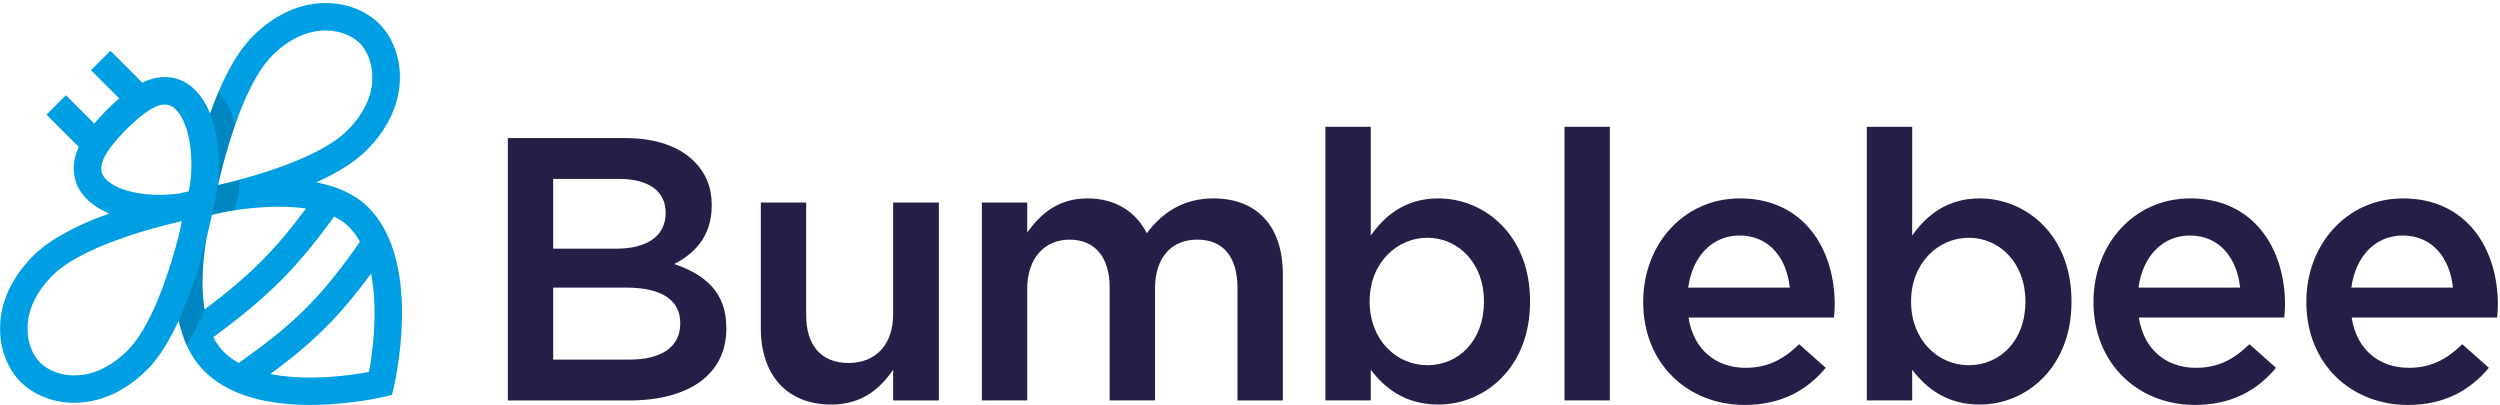 <svg width="827" height="134" viewBox="0 0 827 134" fill="none" xmlns="http://www.w3.org/2000/svg">
<g clip-path="url(#clip0_85_2192)">
<path d="M121.83 68.59C118.62 65.38 114.65 63.24 110.45 61.83C110.38 61.8 110.3 61.78 110.23 61.75H110.22C108.55 61.2 106.84 60.76 105.13 60.42C104.96 60.39 104.79 60.35 104.62 60.32C105.03 60.14 105.44 59.95 105.84 59.76C105.93 59.72 106.02 59.68 106.11 59.63C111.82 56.95 117.33 53.66 121.31 49.67C129.04 41.94 132.15 33.56 132.3 26.08C132.44 18.6 129.61 12 125.45 7.85C117.13 -0.47 99.09 -3.47 83.63 11.99C81.64 13.98 79.82 16.36 78.17 18.95C76.52 21.54 75.03 24.35 73.69 27.22C73.48 27.68 73.26 28.14 73.06 28.61C73.04 28.66 73.02 28.71 72.99 28.76C72.8 29.18 72.62 29.61 72.43 30.03C72.43 30.04 72.42 30.05 72.41 30.07C71.38 32.47 70.43 34.93 69.55 37.37C69.53 37.43 69.51 37.48 69.49 37.53C69.32 37.09 69.13 36.66 68.94 36.25C66.94 31.9 63.77 27.9 59.05 26.25C58.42 26.03 57.78 25.86 57.13 25.73C53.86 25.1 50.46 25.7 47.06 27.33L36.52 16.79L30.09 23.22L39.43 32.56C38.11 33.69 36.75 34.96 35.36 36.35L35.26 36.45C35.2 36.51 35.13 36.58 35.07 36.64C34.91 36.8 34.75 36.96 34.59 37.13C33.34 38.41 32.21 39.65 31.19 40.87L21.81 31.49L15.38 37.92L26.05 48.59C24.22 52.61 23.83 56.64 25.2 60.42C26.88 65.07 30.83 68.22 35.18 70.2C35.49 70.34 35.81 70.48 36.14 70.61C34.65 71.15 33.16 71.72 31.68 72.31C31.33 72.45 30.98 72.59 30.63 72.74C29.15 73.35 27.68 73.99 26.25 74.66C25.96 74.8 25.66 74.94 25.37 75.08C25.24 75.14 25.12 75.2 25 75.26C24.23 75.64 23.46 76.02 22.7 76.42C22.59 76.48 22.48 76.53 22.38 76.59C21.42 77.1 20.49 77.62 19.57 78.17C19.03 78.49 18.5 78.81 17.98 79.14C17.33 79.55 16.7 79.98 16.08 80.41C14.22 81.71 12.51 83.11 11.01 84.6C10.77 84.84 10.53 85.09 10.29 85.33C10.18 85.44 10.08 85.56 9.97 85.67C9.85 85.8 9.72 85.93 9.6 86.07C9.48 86.2 9.37 86.33 9.25 86.46C9.15 86.58 9.04 86.69 8.94 86.81C8.82 86.95 8.71 87.08 8.59 87.22C8.5 87.33 8.4 87.44 8.3 87.55C8.18 87.69 8.07 87.83 7.96 87.97C7.87 88.08 7.78 88.19 7.69 88.29C7.58 88.43 7.47 88.58 7.35 88.72C7.27 88.82 7.18 88.93 7.1 89.04C6.99 89.19 6.88 89.33 6.78 89.47C6.7 89.57 6.62 89.68 6.55 89.78C6.44 89.92 6.34 90.07 6.24 90.22C6.17 90.32 6.09 90.43 6.02 90.53C5.92 90.68 5.82 90.82 5.72 90.97C5.65 91.07 5.58 91.18 5.51 91.28C5.41 91.43 5.32 91.57 5.23 91.72C5.16 91.82 5.09 91.93 5.03 92.04C4.94 92.18 4.85 92.33 4.76 92.48C4.7 92.59 4.63 92.69 4.57 92.8C4.48 92.95 4.4 93.09 4.32 93.24C4.26 93.35 4.2 93.45 4.14 93.56C4.06 93.7 3.98 93.85 3.9 93.99C3.84 94.1 3.78 94.2 3.73 94.31C3.65 94.45 3.58 94.6 3.51 94.74C3.45 94.85 3.4 94.96 3.34 95.06C3.27 95.2 3.2 95.35 3.13 95.49C3.08 95.6 3.02 95.71 2.97 95.82C2.9 95.96 2.84 96.1 2.78 96.24C2.73 96.35 2.68 96.46 2.63 96.57C2.57 96.71 2.51 96.85 2.45 96.99C2.4 97.1 2.35 97.22 2.31 97.33C2.25 97.47 2.2 97.6 2.15 97.74C2.1 97.85 2.06 97.97 2.02 98.08C1.97 98.21 1.92 98.35 1.87 98.49C1.83 98.61 1.78 98.72 1.74 98.84C1.69 98.97 1.65 99.11 1.6 99.24C1.56 99.36 1.52 99.48 1.48 99.6C1.44 99.73 1.4 99.86 1.36 99.99C1.32 100.11 1.28 100.23 1.25 100.35C1.21 100.48 1.18 100.6 1.14 100.73C1.11 100.85 1.07 100.98 1.04 101.1C1.01 101.22 0.97 101.35 0.94 101.47C0.91 101.6 0.88 101.72 0.85 101.85C0.82 101.97 0.79 102.09 0.76 102.21C0.73 102.34 0.7 102.47 0.67 102.59C0.64 102.71 0.62 102.82 0.6 102.94C0.57 103.07 0.55 103.2 0.52 103.33C0.5 103.44 0.48 103.56 0.46 103.67C0.44 103.8 0.41 103.94 0.39 104.07C0.37 104.18 0.36 104.29 0.34 104.4C0.32 104.54 0.3 104.67 0.28 104.81C0.27 104.91 0.25 105.02 0.24 105.12C0.22 105.26 0.21 105.4 0.19 105.54C0.18 105.64 0.17 105.74 0.16 105.84C0.15 105.98 0.13 106.13 0.12 106.27C0.12 106.36 0.1 106.46 0.1 106.55C0.09 106.7 0.08 106.84 0.07 106.99C0.07 107.08 0.06 107.17 0.06 107.26C0.06 107.41 0.05 107.56 0.04 107.71C0.04 107.79 0.04 107.88 0.04 107.96C0.04 108.12 0.04 108.27 0.04 108.43C0.04 108.47 0.04 108.51 0.04 108.56C0.04 108.6 0.04 108.64 0.04 108.68C0.04 108.83 0.04 108.99 0.04 109.14C0.04 109.18 0.04 109.22 0.04 109.26C0.04 109.31 0.04 109.36 0.04 109.41C0.04 109.51 0.04 109.62 0.04 109.72C0.04 109.74 0.04 109.76 0.04 109.78C0.04 109.86 0.04 109.95 0.05 110.03C0.05 110.18 0.06 110.33 0.07 110.47C0.07 110.55 0.07 110.63 0.09 110.71C0.09 110.72 0.09 110.74 0.09 110.75C0.11 111.01 0.13 111.28 0.16 111.54C0.16 111.54 0.16 111.54 0.16 111.55C0.16 111.63 0.18 111.7 0.18 111.77C0.18 111.83 0.19 111.9 0.2 111.96C0.2 112 0.21 112.03 0.21 112.07C0.23 112.22 0.25 112.37 0.27 112.51C0.27 112.55 0.27 112.59 0.28 112.63C0.28 112.66 0.29 112.7 0.3 112.73C0.32 112.89 0.35 113.04 0.37 113.2C0.37 113.23 0.37 113.26 0.38 113.29C0.39 113.36 0.4 113.42 0.41 113.48C0.49 113.96 0.59 114.43 0.7 114.9C0.73 115 0.75 115.11 0.78 115.21C0.78 115.25 0.8 115.28 0.81 115.32C0.84 115.44 0.87 115.57 0.9 115.69C0.91 115.74 0.92 115.79 0.94 115.84C0.96 115.9 0.98 115.97 0.99 116.03C1.01 116.09 1.02 116.15 1.04 116.21C1.07 116.33 1.11 116.45 1.15 116.57C1.24 116.87 1.34 117.17 1.43 117.46C1.45 117.51 1.47 117.57 1.49 117.62C1.56 117.81 1.62 117.99 1.69 118.17C1.7 118.2 1.71 118.22 1.72 118.25C1.73 118.28 1.74 118.31 1.76 118.35C1.81 118.47 1.85 118.59 1.9 118.71C1.93 118.8 1.97 118.88 2 118.97C2.04 119.07 2.08 119.17 2.13 119.27C2.17 119.36 2.21 119.45 2.25 119.54C2.29 119.64 2.34 119.73 2.38 119.83C2.42 119.92 2.46 120.01 2.51 120.1C2.55 120.19 2.6 120.28 2.64 120.37C2.66 120.42 2.69 120.47 2.71 120.52C2.73 120.56 2.75 120.61 2.78 120.65C2.83 120.75 2.88 120.85 2.93 120.95C2.95 120.99 2.97 121.03 2.99 121.06C3.01 121.11 3.04 121.15 3.06 121.19C3.1 121.26 3.13 121.32 3.17 121.39C3.24 121.52 3.32 121.65 3.39 121.78C3.42 121.84 3.46 121.9 3.49 121.96C3.55 122.06 3.61 122.16 3.67 122.26C3.71 122.32 3.75 122.38 3.78 122.44C3.84 122.54 3.9 122.64 3.96 122.73C3.99 122.78 4.02 122.83 4.05 122.88C4.14 123.02 4.23 123.15 4.32 123.29C4.35 123.34 4.39 123.39 4.42 123.44C4.49 123.54 4.56 123.63 4.62 123.73C4.65 123.78 4.69 123.83 4.72 123.88C4.82 124.01 4.91 124.15 5.01 124.28C5.03 124.3 5.04 124.32 5.06 124.34C5.15 124.45 5.24 124.57 5.33 124.68C5.36 124.72 5.4 124.76 5.43 124.81C5.51 124.91 5.6 125.01 5.68 125.11C5.71 125.14 5.73 125.17 5.76 125.2C5.87 125.33 5.98 125.45 6.09 125.57C6.12 125.6 6.14 125.63 6.17 125.66C6.26 125.76 6.35 125.85 6.44 125.95C6.47 125.98 6.5 126.02 6.53 126.05C6.64 126.17 6.76 126.29 6.88 126.4C10.52 130.04 16.02 132.66 22.35 133.16C23.48 133.25 24.64 133.27 25.82 133.22C26.53 133.19 27.24 133.13 27.96 133.05C28.2 133.02 28.44 132.99 28.68 132.96C29.16 132.89 29.65 132.81 30.14 132.71C30.63 132.61 31.12 132.51 31.61 132.38C31.94 132.3 32.28 132.21 32.61 132.11C32.93 132.02 33.25 131.92 33.58 131.82C34.97 131.38 36.36 130.83 37.77 130.16C38.14 129.98 38.52 129.79 38.89 129.6C39.27 129.4 39.65 129.2 40.02 128.98C40.65 128.62 41.28 128.24 41.9 127.83C44.2 126.33 46.48 124.49 48.7 122.26C48.84 122.12 48.98 121.98 49.12 121.83C49.16 121.78 49.21 121.74 49.25 121.69C49.35 121.59 49.44 121.49 49.54 121.38C49.59 121.33 49.64 121.27 49.69 121.22C49.78 121.12 49.88 121.01 49.97 120.91C50.01 120.86 50.06 120.81 50.1 120.76C50.22 120.63 50.34 120.49 50.45 120.36C50.47 120.34 50.48 120.32 50.5 120.3C50.64 120.14 50.77 119.98 50.9 119.82C50.93 119.78 50.96 119.75 50.99 119.71C51.09 119.58 51.2 119.45 51.3 119.32C51.34 119.27 51.37 119.23 51.41 119.19C51.51 119.06 51.62 118.93 51.72 118.79C51.75 118.75 51.77 118.72 51.8 118.68C54.43 115.25 56.7 111.21 58.65 107.05C58.81 106.71 58.97 106.37 59.12 106.03C59.71 108.79 60.55 111.53 61.73 114.14C63.15 117.29 65.06 120.24 67.6 122.78C77.26 132.44 92.77 134.17 104.63 133.93C110.74 133.8 116.3 133.14 120.31 132.52C122.32 132.21 123.96 131.9 125.11 131.67C125.68 131.56 126.13 131.46 126.45 131.39C126.61 131.36 126.73 131.33 126.81 131.31C126.85 131.3 126.89 131.29 126.91 131.29C126.92 131.29 126.93 131.29 126.94 131.29C126.94 131.29 126.94 131.29 126.95 131.29C126.95 131.29 126.95 131.29 126.94 131.23L126.96 131.29L129.68 130.64L130.33 127.92C130.33 127.92 130.33 127.92 130.33 127.91C130.33 127.91 130.33 127.89 130.33 127.88C130.33 127.86 130.34 127.82 130.35 127.78C130.37 127.69 130.4 127.57 130.43 127.42C130.5 127.11 130.6 126.66 130.71 126.08C130.94 124.93 131.25 123.3 131.56 121.28C132.19 117.26 132.85 111.71 132.97 105.6C133.21 93.74 131.48 78.23 121.82 68.57L121.83 68.59ZM59.42 76.8C58.68 79.73 57.76 83.09 56.68 86.62C54.98 92.12 52.89 97.96 50.42 103.21C47.92 108.52 45.17 112.95 42.26 115.86C39.61 118.51 36.95 120.42 34.36 121.73C33.99 121.92 33.62 122.09 33.26 122.26C32.53 122.59 31.8 122.87 31.09 123.11C30.55 123.29 30.02 123.44 29.5 123.57C28.62 123.79 27.76 123.95 26.92 124.04C25.24 124.24 23.64 124.21 22.15 124.02C21.11 123.88 20.12 123.66 19.2 123.37C19.07 123.33 18.94 123.29 18.81 123.24C17.78 122.89 16.83 122.46 15.98 121.98C15.87 121.92 15.77 121.86 15.67 121.8C14.75 121.24 13.95 120.63 13.31 119.99C13.25 119.93 13.18 119.86 13.12 119.79C13.1 119.77 13.08 119.75 13.07 119.73C13.02 119.68 12.97 119.62 12.92 119.57C12.9 119.55 12.89 119.54 12.87 119.52C12.81 119.45 12.75 119.38 12.69 119.31C12.68 119.3 12.67 119.28 12.65 119.27C12.6 119.21 12.55 119.15 12.5 119.09C12.48 119.07 12.46 119.04 12.44 119.02C12.39 118.96 12.34 118.89 12.29 118.83C12.28 118.82 12.27 118.8 12.26 118.78C12.2 118.7 12.14 118.62 12.09 118.54C12.07 118.52 12.06 118.49 12.04 118.47C12 118.41 11.95 118.35 11.91 118.28C11.89 118.25 11.87 118.23 11.85 118.2C11.79 118.12 11.74 118.03 11.69 117.95C11.69 117.94 11.67 117.92 11.67 117.91C11.62 117.83 11.57 117.75 11.52 117.68C11.5 117.65 11.48 117.62 11.46 117.59C11.42 117.52 11.38 117.46 11.34 117.39C11.32 117.36 11.31 117.33 11.29 117.3C11.24 117.21 11.19 117.12 11.14 117.03C11.12 117 11.11 116.97 11.09 116.94C11.05 116.87 11.02 116.8 10.98 116.73C10.96 116.69 10.94 116.66 10.92 116.62C10.89 116.55 10.85 116.48 10.82 116.41C10.81 116.38 10.79 116.35 10.77 116.32C10.72 116.23 10.68 116.13 10.64 116.03C10.62 115.99 10.6 115.95 10.59 115.91C10.56 115.84 10.53 115.78 10.5 115.71C10.48 115.67 10.46 115.62 10.44 115.58C10.41 115.5 10.37 115.41 10.34 115.33C10.32 115.28 10.3 115.23 10.28 115.18C10.25 115.11 10.22 115.03 10.2 114.96C10.18 114.91 10.16 114.86 10.15 114.81C10.13 114.74 10.1 114.68 10.08 114.61C10.06 114.56 10.05 114.51 10.03 114.46C10 114.36 9.96 114.25 9.93 114.15C9.91 114.1 9.9 114.05 9.88 114C9.86 113.93 9.84 113.87 9.82 113.8C9.8 113.74 9.79 113.69 9.77 113.63C9.75 113.56 9.73 113.49 9.71 113.43C9.69 113.36 9.67 113.28 9.65 113.21C9.63 113.13 9.61 113.04 9.59 112.96C9.58 112.9 9.56 112.84 9.55 112.78C9.54 112.72 9.52 112.65 9.51 112.59C9.5 112.53 9.48 112.47 9.47 112.4C9.45 112.33 9.44 112.25 9.43 112.18C9.41 112.08 9.39 111.99 9.38 111.89C9.37 111.82 9.36 111.76 9.35 111.7C9.34 111.63 9.33 111.56 9.32 111.5C9.32 111.44 9.3 111.37 9.29 111.31C9.28 111.24 9.27 111.18 9.26 111.11C9.25 111 9.23 110.89 9.22 110.77C9.22 110.7 9.21 110.63 9.2 110.56C9.2 110.5 9.19 110.44 9.18 110.38C9.18 110.31 9.17 110.23 9.16 110.16C9.16 110.1 9.16 110.04 9.15 109.98C9.15 109.86 9.13 109.73 9.13 109.61C9.13 109.55 9.13 109.48 9.13 109.42C9.13 109.34 9.13 109.27 9.13 109.19C9.13 109.13 9.13 109.07 9.13 109.01C9.13 108.93 9.13 108.85 9.13 108.78C9.13 108.72 9.13 108.66 9.13 108.6C9.13 108.46 9.13 108.33 9.13 108.19C9.13 108.13 9.13 108.07 9.13 108.01C9.13 107.93 9.13 107.85 9.14 107.76C9.14 107.7 9.14 107.64 9.14 107.59C9.15 107.41 9.16 107.23 9.18 107.04C9.18 107.02 9.18 107 9.18 106.98C9.18 106.89 9.2 106.81 9.21 106.72C9.21 106.66 9.22 106.6 9.23 106.55C9.23 106.46 9.25 106.38 9.26 106.29C9.26 106.24 9.27 106.18 9.28 106.13C9.3 105.97 9.33 105.81 9.35 105.65C9.35 105.6 9.37 105.55 9.37 105.5C9.39 105.41 9.4 105.32 9.42 105.23C9.42 105.17 9.44 105.12 9.45 105.06C9.47 104.97 9.49 104.88 9.5 104.78C9.5 104.74 9.52 104.7 9.52 104.66C9.56 104.48 9.6 104.3 9.64 104.12C9.65 104.07 9.66 104.02 9.68 103.96C9.7 103.87 9.73 103.77 9.75 103.68C9.76 103.63 9.78 103.58 9.79 103.52C9.87 103.2 9.97 102.88 10.07 102.56C10.08 102.51 10.1 102.46 10.12 102.41C10.15 102.31 10.19 102.21 10.22 102.11C10.23 102.07 10.25 102.02 10.27 101.98C10.34 101.78 10.41 101.59 10.48 101.39C10.49 101.35 10.51 101.32 10.52 101.28C10.56 101.18 10.6 101.07 10.64 100.97C10.66 100.93 10.67 100.88 10.69 100.84C10.74 100.72 10.79 100.6 10.84 100.47C10.88 100.39 10.91 100.3 10.95 100.22C11 100.12 11.04 100.01 11.09 99.91C11.12 99.84 11.16 99.77 11.19 99.7C11.24 99.58 11.3 99.47 11.36 99.35C11.42 99.22 11.48 99.1 11.55 98.97C11.58 98.92 11.6 98.87 11.63 98.83C11.69 98.71 11.76 98.58 11.83 98.46C11.87 98.38 11.91 98.31 11.96 98.23C12.01 98.13 12.07 98.03 12.12 97.94C12.17 97.86 12.22 97.77 12.26 97.69C12.31 97.6 12.37 97.51 12.42 97.42C12.47 97.33 12.52 97.25 12.58 97.16C12.64 97.07 12.69 96.98 12.75 96.89C12.8 96.8 12.86 96.72 12.91 96.63C12.97 96.54 13.03 96.45 13.09 96.35C13.15 96.27 13.2 96.18 13.26 96.1C13.33 96 13.4 95.9 13.46 95.8C13.51 95.72 13.57 95.65 13.62 95.57C13.73 95.42 13.84 95.27 13.95 95.11C14 95.04 14.05 94.97 14.11 94.9C14.21 94.77 14.3 94.64 14.4 94.52C14.45 94.45 14.51 94.38 14.56 94.31C14.65 94.2 14.73 94.09 14.82 93.98C14.88 93.91 14.94 93.83 15 93.76C15.09 93.65 15.17 93.55 15.26 93.44C15.32 93.37 15.39 93.29 15.45 93.22C15.54 93.11 15.63 93.01 15.73 92.9C15.79 92.83 15.86 92.75 15.92 92.68C16.02 92.57 16.12 92.46 16.22 92.35C16.28 92.28 16.34 92.21 16.41 92.15C16.52 92.03 16.64 91.91 16.75 91.78C16.8 91.72 16.86 91.67 16.91 91.61C17.08 91.43 17.26 91.25 17.44 91.07C17.63 90.88 17.83 90.69 18.03 90.5C20.93 87.81 25.13 85.26 30.1 82.93C30.45 82.77 30.8 82.61 31.15 82.45C31.29 82.39 31.43 82.33 31.57 82.26C31.79 82.16 32 82.07 32.22 81.97C32.38 81.9 32.54 81.83 32.7 81.76C32.9 81.67 33.1 81.59 33.31 81.5C33.48 81.43 33.64 81.36 33.81 81.29C34.01 81.21 34.21 81.12 34.41 81.04C34.58 80.97 34.74 80.9 34.91 80.84C35.12 80.76 35.33 80.67 35.54 80.59C35.7 80.53 35.86 80.46 36.02 80.4C36.25 80.31 36.48 80.22 36.7 80.14C36.84 80.08 36.98 80.03 37.13 79.98C37.4 79.88 37.67 79.78 37.94 79.68C38.04 79.64 38.14 79.6 38.25 79.57C38.63 79.43 39.01 79.29 39.39 79.16C39.88 78.98 40.37 78.81 40.86 78.64C41.01 78.59 41.16 78.54 41.31 78.48C41.44 78.43 41.58 78.39 41.71 78.34C41.96 78.25 42.22 78.17 42.47 78.08C42.54 78.06 42.62 78.03 42.69 78.01C42.96 77.92 43.24 77.83 43.51 77.74C43.61 77.71 43.71 77.68 43.8 77.64C43.98 77.58 44.17 77.52 44.35 77.46C44.65 77.37 44.94 77.27 45.23 77.18C45.33 77.15 45.44 77.11 45.54 77.08C45.94 76.95 46.34 76.83 46.74 76.71C47.55 76.46 48.34 76.23 49.13 76C53.27 74.8 57.09 73.84 60.13 73.14C59.9 74.27 59.66 75.5 59.43 76.82L59.42 76.8ZM62.8 61.26C62.8 61.26 62.8 61.27 62.8 61.28C62.8 61.28 62.8 61.28 62.8 61.3C62.76 61.47 62.72 61.64 62.69 61.8C62.57 62.35 62.46 62.86 62.37 63.32C62.09 63.38 61.8 63.44 61.49 63.51C61.11 63.59 60.71 63.68 60.29 63.77C60.15 63.8 60.01 63.83 59.86 63.86C59.64 63.91 59.42 63.96 59.2 64.01C51.54 65.08 43.98 64.21 38.97 61.93C35.85 60.5 34.31 58.82 33.77 57.33C33.29 56.01 33.23 53.79 35.51 50.28C36.71 48.44 38.39 46.34 40.66 43.96C40.73 43.88 40.81 43.81 40.88 43.73C40.96 43.65 41.03 43.57 41.11 43.49C41.25 43.35 41.39 43.2 41.54 43.06C41.63 42.97 41.71 42.88 41.81 42.79C44.48 40.12 46.83 38.16 48.87 36.78C52.5 34.33 54.75 34.38 56.06 34.84C56.47 34.98 56.89 35.2 57.32 35.51C58.45 36.32 59.63 37.75 60.68 40.04C63.1 45.32 63.97 53.38 62.82 61.26H62.8ZM75.72 47.69C76.41 45.41 77.18 43.07 78 40.74C78.09 40.48 78.18 40.22 78.28 39.96C78.33 39.81 78.39 39.67 78.44 39.52C78.53 39.26 78.63 39.01 78.72 38.75C78.77 38.61 78.82 38.47 78.87 38.33C79 37.98 79.14 37.63 79.27 37.28C79.3 37.21 79.33 37.14 79.35 37.07C79.49 36.72 79.62 36.37 79.76 36.03C79.81 35.9 79.87 35.77 79.92 35.63C80.02 35.38 80.13 35.12 80.23 34.87C80.29 34.73 80.35 34.58 80.41 34.44C80.51 34.2 80.62 33.95 80.72 33.71C80.78 33.57 80.84 33.43 80.9 33.29C81.01 33.03 81.12 32.78 81.24 32.52C81.29 32.4 81.35 32.28 81.4 32.16C81.57 31.79 81.74 31.42 81.91 31.05C84.39 25.74 87.14 21.31 90.04 18.4C91.59 16.85 93.15 15.55 94.68 14.48C94.98 14.27 95.28 14.07 95.58 13.88C97.98 12.34 100.33 11.33 102.58 10.75C102.72 10.71 102.86 10.68 103 10.64C104.68 10.24 106.3 10.06 107.83 10.08C112.77 10.12 116.78 12.06 118.99 14.27C119.06 14.34 119.13 14.41 119.2 14.49C119.22 14.51 119.24 14.54 119.27 14.56C119.32 14.61 119.36 14.66 119.41 14.72C119.44 14.75 119.47 14.78 119.49 14.81C119.53 14.86 119.57 14.9 119.61 14.95C119.64 14.98 119.67 15.02 119.7 15.06C119.74 15.11 119.78 15.15 119.81 15.2C119.84 15.24 119.87 15.28 119.9 15.32C119.94 15.37 119.97 15.41 120.01 15.46C120.04 15.5 120.07 15.54 120.1 15.59C120.13 15.64 120.17 15.68 120.2 15.73C120.23 15.77 120.26 15.82 120.3 15.87C120.33 15.92 120.37 15.96 120.4 16.01C120.43 16.06 120.46 16.11 120.5 16.15C120.53 16.2 120.56 16.24 120.59 16.29C120.62 16.34 120.66 16.39 120.69 16.44C120.72 16.49 120.75 16.53 120.78 16.58C120.81 16.63 120.84 16.69 120.87 16.74C120.9 16.79 120.93 16.84 120.95 16.88C120.98 16.94 121.01 16.99 121.04 17.05C121.07 17.1 121.09 17.15 121.12 17.19C121.15 17.25 121.18 17.31 121.21 17.37C121.23 17.42 121.26 17.47 121.29 17.52C121.32 17.58 121.35 17.64 121.38 17.71C121.4 17.76 121.43 17.81 121.45 17.86C121.48 17.92 121.51 17.99 121.54 18.05C121.56 18.1 121.59 18.15 121.61 18.2C121.64 18.27 121.67 18.34 121.7 18.4C121.72 18.45 121.74 18.5 121.76 18.55C121.79 18.62 121.82 18.69 121.85 18.76C121.87 18.81 121.89 18.86 121.91 18.9C121.94 18.97 121.97 19.05 122 19.12C122.02 19.17 122.03 19.21 122.05 19.26C122.08 19.34 122.11 19.41 122.13 19.49C122.15 19.54 122.16 19.58 122.18 19.63C122.21 19.71 122.23 19.79 122.26 19.87C122.27 19.92 122.29 19.96 122.3 20.01C122.33 20.09 122.35 20.18 122.38 20.26C122.39 20.3 122.41 20.35 122.42 20.39C122.45 20.48 122.47 20.56 122.5 20.65C122.51 20.69 122.52 20.74 122.53 20.78C122.55 20.87 122.58 20.96 122.6 21.05C122.61 21.09 122.62 21.13 122.63 21.17C122.65 21.27 122.68 21.36 122.7 21.46C122.7 21.5 122.72 21.54 122.73 21.58C122.75 21.68 122.77 21.78 122.79 21.88C122.79 21.92 122.8 21.95 122.81 21.99C122.83 22.09 122.85 22.2 122.87 22.3C122.87 22.33 122.88 22.37 122.89 22.4C122.91 22.51 122.93 22.62 122.95 22.73C122.95 22.76 122.95 22.78 122.96 22.81C122.98 22.93 122.99 23.05 123.01 23.16C123.01 23.18 123.01 23.2 123.01 23.22C123.03 23.35 123.04 23.47 123.05 23.6C123.05 23.61 123.05 23.62 123.05 23.63C123.11 24.21 123.14 24.8 123.15 25.41C123.15 25.45 123.15 25.49 123.15 25.54C123.15 25.64 123.15 25.74 123.15 25.84C123.15 25.88 123.15 25.93 123.15 25.97C123.15 26.09 123.15 26.2 123.14 26.32C123.14 26.35 123.14 26.39 123.14 26.42C123.14 26.55 123.13 26.67 123.12 26.8C123.12 26.83 123.12 26.86 123.12 26.89C123.11 27.03 123.1 27.17 123.09 27.31C123.09 27.36 123.08 27.42 123.08 27.47C123.07 27.57 123.06 27.68 123.05 27.78C123.05 27.84 123.04 27.91 123.03 27.97C123.03 28.04 123.01 28.1 123 28.16C122.99 28.25 122.98 28.34 122.96 28.43C122.94 28.58 122.91 28.73 122.89 28.88C122.83 29.22 122.76 29.57 122.69 29.91C122.65 30.08 122.61 30.26 122.57 30.43C122.53 30.6 122.48 30.78 122.43 30.96C122.38 31.14 122.33 31.31 122.28 31.49L122.25 31.59C122.22 31.67 122.2 31.76 122.17 31.84C122.13 31.96 122.09 32.09 122.05 32.21C122.03 32.27 122.01 32.33 121.99 32.4C121.96 32.48 121.93 32.56 121.91 32.64C121.86 32.77 121.81 32.9 121.76 33.03C121.74 33.07 121.73 33.12 121.71 33.16C121.66 33.3 121.6 33.43 121.54 33.57C121.51 33.63 121.49 33.69 121.46 33.76C121.42 33.85 121.38 33.94 121.34 34.03C121.29 34.14 121.25 34.24 121.2 34.35C121.16 34.44 121.12 34.53 121.07 34.62C121.04 34.68 121.01 34.75 120.98 34.81C120.88 35.01 120.78 35.22 120.67 35.42C120.6 35.56 120.52 35.71 120.44 35.85C120.39 35.94 120.35 36.02 120.3 36.11C120.26 36.18 120.22 36.26 120.18 36.33C120.13 36.42 120.08 36.51 120.02 36.6C119.97 36.68 119.93 36.76 119.88 36.84C119.83 36.93 119.77 37.02 119.72 37.1C119.67 37.19 119.61 37.27 119.56 37.35C119.51 37.43 119.46 37.52 119.4 37.6C119.34 37.7 119.27 37.8 119.21 37.9C119.16 37.97 119.12 38.04 119.07 38.11C118.96 38.27 118.85 38.43 118.74 38.6C118.69 38.67 118.64 38.74 118.6 38.8C118.52 38.91 118.45 39.01 118.37 39.12C118.32 39.19 118.26 39.26 118.21 39.34C118.13 39.44 118.05 39.55 117.97 39.65C117.92 39.72 117.86 39.79 117.81 39.86C117.72 39.98 117.63 40.09 117.53 40.21C117.48 40.27 117.44 40.32 117.4 40.38C117.26 40.55 117.12 40.72 116.98 40.89C116.95 40.93 116.91 40.97 116.88 41.01C116.77 41.15 116.65 41.28 116.53 41.42C116.48 41.48 116.42 41.54 116.37 41.6C116.27 41.72 116.16 41.83 116.06 41.95C116 42.01 115.95 42.08 115.89 42.14C115.78 42.26 115.66 42.38 115.55 42.5C115.5 42.55 115.45 42.61 115.39 42.66C115.22 42.83 115.05 43.01 114.88 43.18C113.75 44.31 112.4 45.41 110.86 46.48C110.46 46.76 110.05 47.03 109.62 47.31C109.5 47.38 109.39 47.46 109.27 47.54C108.86 47.8 108.44 48.05 108.01 48.31C107 48.91 105.94 49.49 104.82 50.07C104.4 50.29 103.98 50.5 103.55 50.71C103.12 50.92 102.68 51.13 102.24 51.34C101.93 51.49 101.62 51.63 101.3 51.77C101.18 51.83 101.06 51.88 100.93 51.93C100.73 52.02 100.53 52.11 100.34 52.2C100.21 52.26 100.08 52.31 99.94 52.37C99.74 52.46 99.54 52.54 99.34 52.63C99.23 52.68 99.11 52.73 99 52.78C98.78 52.87 98.56 52.97 98.34 53.06C98.21 53.11 98.09 53.16 97.96 53.22C97.89 53.25 97.83 53.28 97.76 53.3C97.37 53.46 96.97 53.62 96.57 53.78C96.48 53.82 96.39 53.85 96.3 53.89C95.84 54.07 95.39 54.25 94.93 54.42C94.56 54.56 94.2 54.7 93.83 54.83C93.69 54.88 93.56 54.93 93.43 54.98C93.2 55.06 92.97 55.15 92.74 55.23C92.54 55.3 92.34 55.37 92.14 55.44C92.01 55.49 91.88 55.53 91.75 55.58C91.53 55.66 91.31 55.73 91.09 55.81C90.95 55.86 90.81 55.91 90.67 55.96C90.5 56.02 90.33 56.08 90.16 56.13C89.75 56.27 89.34 56.4 88.94 56.54C87.84 56.9 86.75 57.25 85.67 57.58C85.38 57.67 85.08 57.76 84.79 57.85C84.7 57.88 84.62 57.9 84.53 57.93C84.32 57.99 84.12 58.05 83.91 58.11C83.82 58.14 83.72 58.17 83.63 58.19C83.43 58.25 83.23 58.31 83.04 58.36C82.95 58.39 82.87 58.41 82.78 58.43C82.57 58.49 82.37 58.55 82.16 58.61C82.09 58.63 82.02 58.65 81.95 58.67C81.72 58.74 81.5 58.8 81.27 58.86C81.23 58.87 81.18 58.88 81.14 58.9C80.88 58.97 80.61 59.05 80.35 59.12C80.35 59.12 80.35 59.12 80.34 59.12C79.98 59.22 79.61 59.32 79.26 59.42C79.1 59.46 78.93 59.51 78.77 59.55C78.6 59.6 78.43 59.64 78.26 59.69C77.68 59.84 77.11 59.99 76.55 60.13C76.24 60.21 75.93 60.29 75.63 60.36C75.47 60.4 75.3 60.44 75.14 60.48C74.89 60.54 74.65 60.6 74.41 60.66C73.81 60.81 73.23 60.95 72.67 61.08C72.49 61.11 72.3 61.15 72.13 61.18C72.96 57.54 74.16 52.76 75.72 47.62V47.69ZM67.68 102.35C66.9 97.68 66.86 92.66 67.21 87.86C67.45 84.56 67.87 81.43 68.34 78.68C68.74 77.11 69.08 75.66 69.38 74.37C69.67 73.1 69.92 71.98 70.11 71.05C71.04 70.86 72.15 70.61 73.42 70.32C73.78 70.24 74.15 70.15 74.54 70.06C74.56 70.06 74.58 70.06 74.6 70.06C75.49 69.9 76.45 69.74 77.45 69.59C77.52 69.58 77.59 69.57 77.66 69.56C80.51 69.13 83.76 68.74 87.18 68.54C91.84 68.26 96.7 68.31 101.2 68.99C90.81 83.04 82.22 91.48 67.67 102.37L67.68 102.35ZM74.04 116.39C72.66 115.01 71.5 113.38 70.56 111.54C88.3 98.51 98.02 88.98 110.52 71.65C112.42 72.57 114.06 73.69 115.4 75.03C116.83 76.46 118.05 78.12 119.07 79.97C105.75 99.12 96.73 107.49 78.97 120.07C77.13 119.05 75.47 117.83 74.04 116.4V116.39ZM123.89 105.43C123.78 111.03 123.17 116.16 122.59 119.9C122.4 121.11 122.22 122.16 122.06 123.04C121.19 123.2 120.13 123.39 118.92 123.58C115.18 124.16 110.05 124.77 104.45 124.88C99.38 124.98 94.22 124.68 89.45 123.72C103.14 113.64 111.96 105.22 122.74 90.5C123.68 95.25 123.99 100.39 123.89 105.44V105.43Z" fill="#009FE3"/>
<g style="mix-blend-mode:multiply" opacity="0.15">
<path d="M79.25 59.67C79.25 59.55 79.25 59.49 79.25 59.49C79.09 59.53 78.92 59.58 78.76 59.62C78.59 59.67 78.42 59.71 78.25 59.76C77.67 59.91 77.1 60.06 76.54 60.2C76.23 60.28 75.92 60.36 75.62 60.43C75.46 60.47 75.29 60.51 75.13 60.55C74.88 60.61 74.64 60.67 74.4 60.73C73.8 60.88 73.22 61.02 72.66 61.15C72.48 61.18 72.29 61.22 72.12 61.25C72.95 57.61 74.15 52.83 75.71 47.69C76.36 45.56 77.06 43.38 77.83 41.21C77.47 39.93 77.06 38.7 76.59 37.54C76.41 37.1 76.23 36.67 76.04 36.25C75.07 34.14 73.83 32.11 72.26 30.39C71.28 32.69 70.37 35.03 69.54 37.36C69.52 37.41 69.5 37.47 69.48 37.52C69.48 37.52 69.48 37.52 69.48 37.53C72.18 44.22 72.99 52.91 71.97 61.28C71.97 61.29 71.97 61.3 71.97 61.32C71.9 61.87 71.83 62.42 71.74 62.97C71.71 63.14 71.69 63.3 71.66 63.46C71.41 65 71.1 66.51 70.72 68L70.61 68.54V68.6C70.61 68.6 70.58 68.68 70.57 68.73C70.57 68.76 70.56 68.8 70.55 68.84C70.5 69.09 70.44 69.4 70.37 69.77C70.3 70.12 70.22 70.51 70.12 70.95L70.1 71.05C71.03 70.86 72.14 70.61 73.41 70.32C73.77 70.24 74.14 70.15 74.53 70.06C74.55 70.06 74.57 70.06 74.59 70.06C75.48 69.9 76.44 69.74 77.44 69.59C77.46 69.59 77.49 69.59 77.51 69.58C77.56 69.58 77.6 69.57 77.65 69.56C79.27 64.44 79.27 60.55 79.25 59.68V59.67ZM73.34 67.19C73.34 67.19 73.34 67.19 73.34 67.2V67.19ZM67.2 87.86C66.85 92.65 66.9 97.68 67.67 102.35C67.21 103.45 66.74 104.54 66.24 105.62C66.08 105.96 65.93 106.3 65.77 106.64C64.55 109.24 63.2 111.79 61.72 114.18C60.54 111.57 59.7 108.82 59.11 106.07C61.61 100.59 63.69 94.71 65.36 89.3C66.54 85.46 67.53 81.82 68.32 78.68C67.85 81.43 67.43 84.56 67.19 87.86H67.2Z" fill="black"/>
</g>
<path d="M223.041 87.341C229.491 83.991 235.441 78.411 235.441 68.001V67.751C235.441 61.921 233.461 57.211 229.611 53.371C224.651 48.411 216.841 45.681 206.921 45.681H167.991V132.471H208.161C227.501 132.471 240.271 124.161 240.271 108.661V108.411C240.271 96.631 233.201 90.801 223.041 87.331V87.341ZM182.991 59.191H204.941C214.741 59.191 220.191 63.411 220.191 70.231V70.481C220.191 78.421 213.621 82.261 203.821 82.261H182.991V59.201V59.191ZM225.021 107.051C225.021 114.861 218.701 118.951 208.281 118.951H182.991V95.141H207.171C219.201 95.141 225.021 99.481 225.021 106.801V107.051ZM295.451 67.001H310.581V132.471H295.451V122.301C291.231 128.501 285.161 133.831 274.991 133.831C260.231 133.831 251.681 123.911 251.681 108.661V67.001H266.681V104.201C266.681 114.371 271.761 120.071 280.691 120.071C289.621 120.071 295.451 114.121 295.451 103.951V67.001ZM424.361 90.681V132.471H409.361V95.271C409.361 84.851 404.531 79.271 396.091 79.271C387.651 79.271 382.081 84.971 382.081 95.511V132.461H367.081V95.141C367.081 84.971 362.121 79.271 353.811 79.271C345.501 79.271 339.801 85.471 339.801 95.511V132.461H324.801V66.991H339.801V76.911C344.021 71.081 349.721 65.631 359.761 65.631C369.181 65.631 375.881 70.221 379.351 77.161C384.561 70.221 391.501 65.631 401.421 65.631C415.681 65.631 424.361 74.681 424.361 90.681ZM475.761 65.631C465.101 65.631 458.281 71.091 453.441 77.911V41.951H438.441V132.461H453.441V122.291C458.031 128.371 464.851 133.821 475.761 133.821C491.261 133.821 506.141 121.541 506.141 99.851V99.601C506.141 77.781 491.141 65.631 475.761 65.631ZM490.891 99.851C490.891 112.751 482.461 120.811 472.171 120.811C461.881 120.811 453.081 112.381 453.081 99.851V99.601C453.081 87.081 462.011 78.651 472.171 78.651C482.331 78.651 490.891 86.961 490.891 99.601V99.851ZM517.541 41.951H532.541V132.461H517.541V41.951ZM575.561 65.631C556.841 65.631 543.571 81.011 543.571 99.731V99.981C543.571 120.191 558.201 133.951 577.171 133.951C589.201 133.951 597.751 129.111 603.951 121.671L595.151 113.861C589.941 118.941 584.731 121.671 577.421 121.671C567.751 121.671 560.181 115.721 558.571 105.051H606.681C606.801 103.561 606.931 102.201 606.931 100.831C606.931 81.981 596.391 65.621 575.561 65.621V65.631ZM558.451 95.141C559.811 84.971 566.261 77.911 575.441 77.911C585.361 77.911 591.061 85.471 592.051 95.141H558.451ZM654.871 65.631C644.211 65.631 637.391 71.091 632.551 77.911V41.951H617.551V132.461H632.551V122.291C637.141 128.371 643.961 133.821 654.871 133.821C670.371 133.821 685.251 121.541 685.251 99.851V99.601C685.251 77.781 670.251 65.631 654.871 65.631ZM670.001 99.851C670.001 112.751 661.571 120.811 651.281 120.811C640.991 120.811 632.191 112.381 632.191 99.851V99.601C632.191 87.081 641.121 78.651 651.281 78.651C661.441 78.651 670.001 86.961 670.001 99.601V99.851ZM724.521 65.631C705.801 65.631 692.531 81.011 692.531 99.731V99.981C692.531 120.191 707.161 133.951 726.131 133.951C738.161 133.951 746.711 129.111 752.911 121.671L744.111 113.861C738.901 118.941 733.691 121.671 726.381 121.671C716.711 121.671 709.141 115.721 707.531 105.051H755.641C755.761 103.561 755.891 102.201 755.891 100.831C755.891 81.981 745.351 65.621 724.521 65.621V65.631ZM707.411 95.141C708.771 84.971 715.221 77.911 724.401 77.911C734.321 77.911 740.021 85.471 741.021 95.141H707.421H707.411ZM826.301 100.841C826.301 81.991 815.761 65.631 794.931 65.631C776.211 65.631 762.941 81.011 762.941 99.731V99.981C762.941 120.191 777.571 133.951 796.541 133.951C808.571 133.951 817.121 129.111 823.321 121.671L814.521 113.861C809.311 118.941 804.101 121.671 796.791 121.671C787.121 121.671 779.551 115.721 777.941 105.051H826.051C826.171 103.561 826.301 102.201 826.301 100.831V100.841ZM777.821 95.141C779.181 84.971 785.631 77.911 794.811 77.911C804.731 77.911 810.431 85.471 811.431 95.141H777.831H777.821Z" fill="#231F47"/>
</g>
<defs>
<clipPath id="clip0_85_2192">
<rect width="827" height="134" fill="white"/>
</clipPath>
</defs>
</svg>
